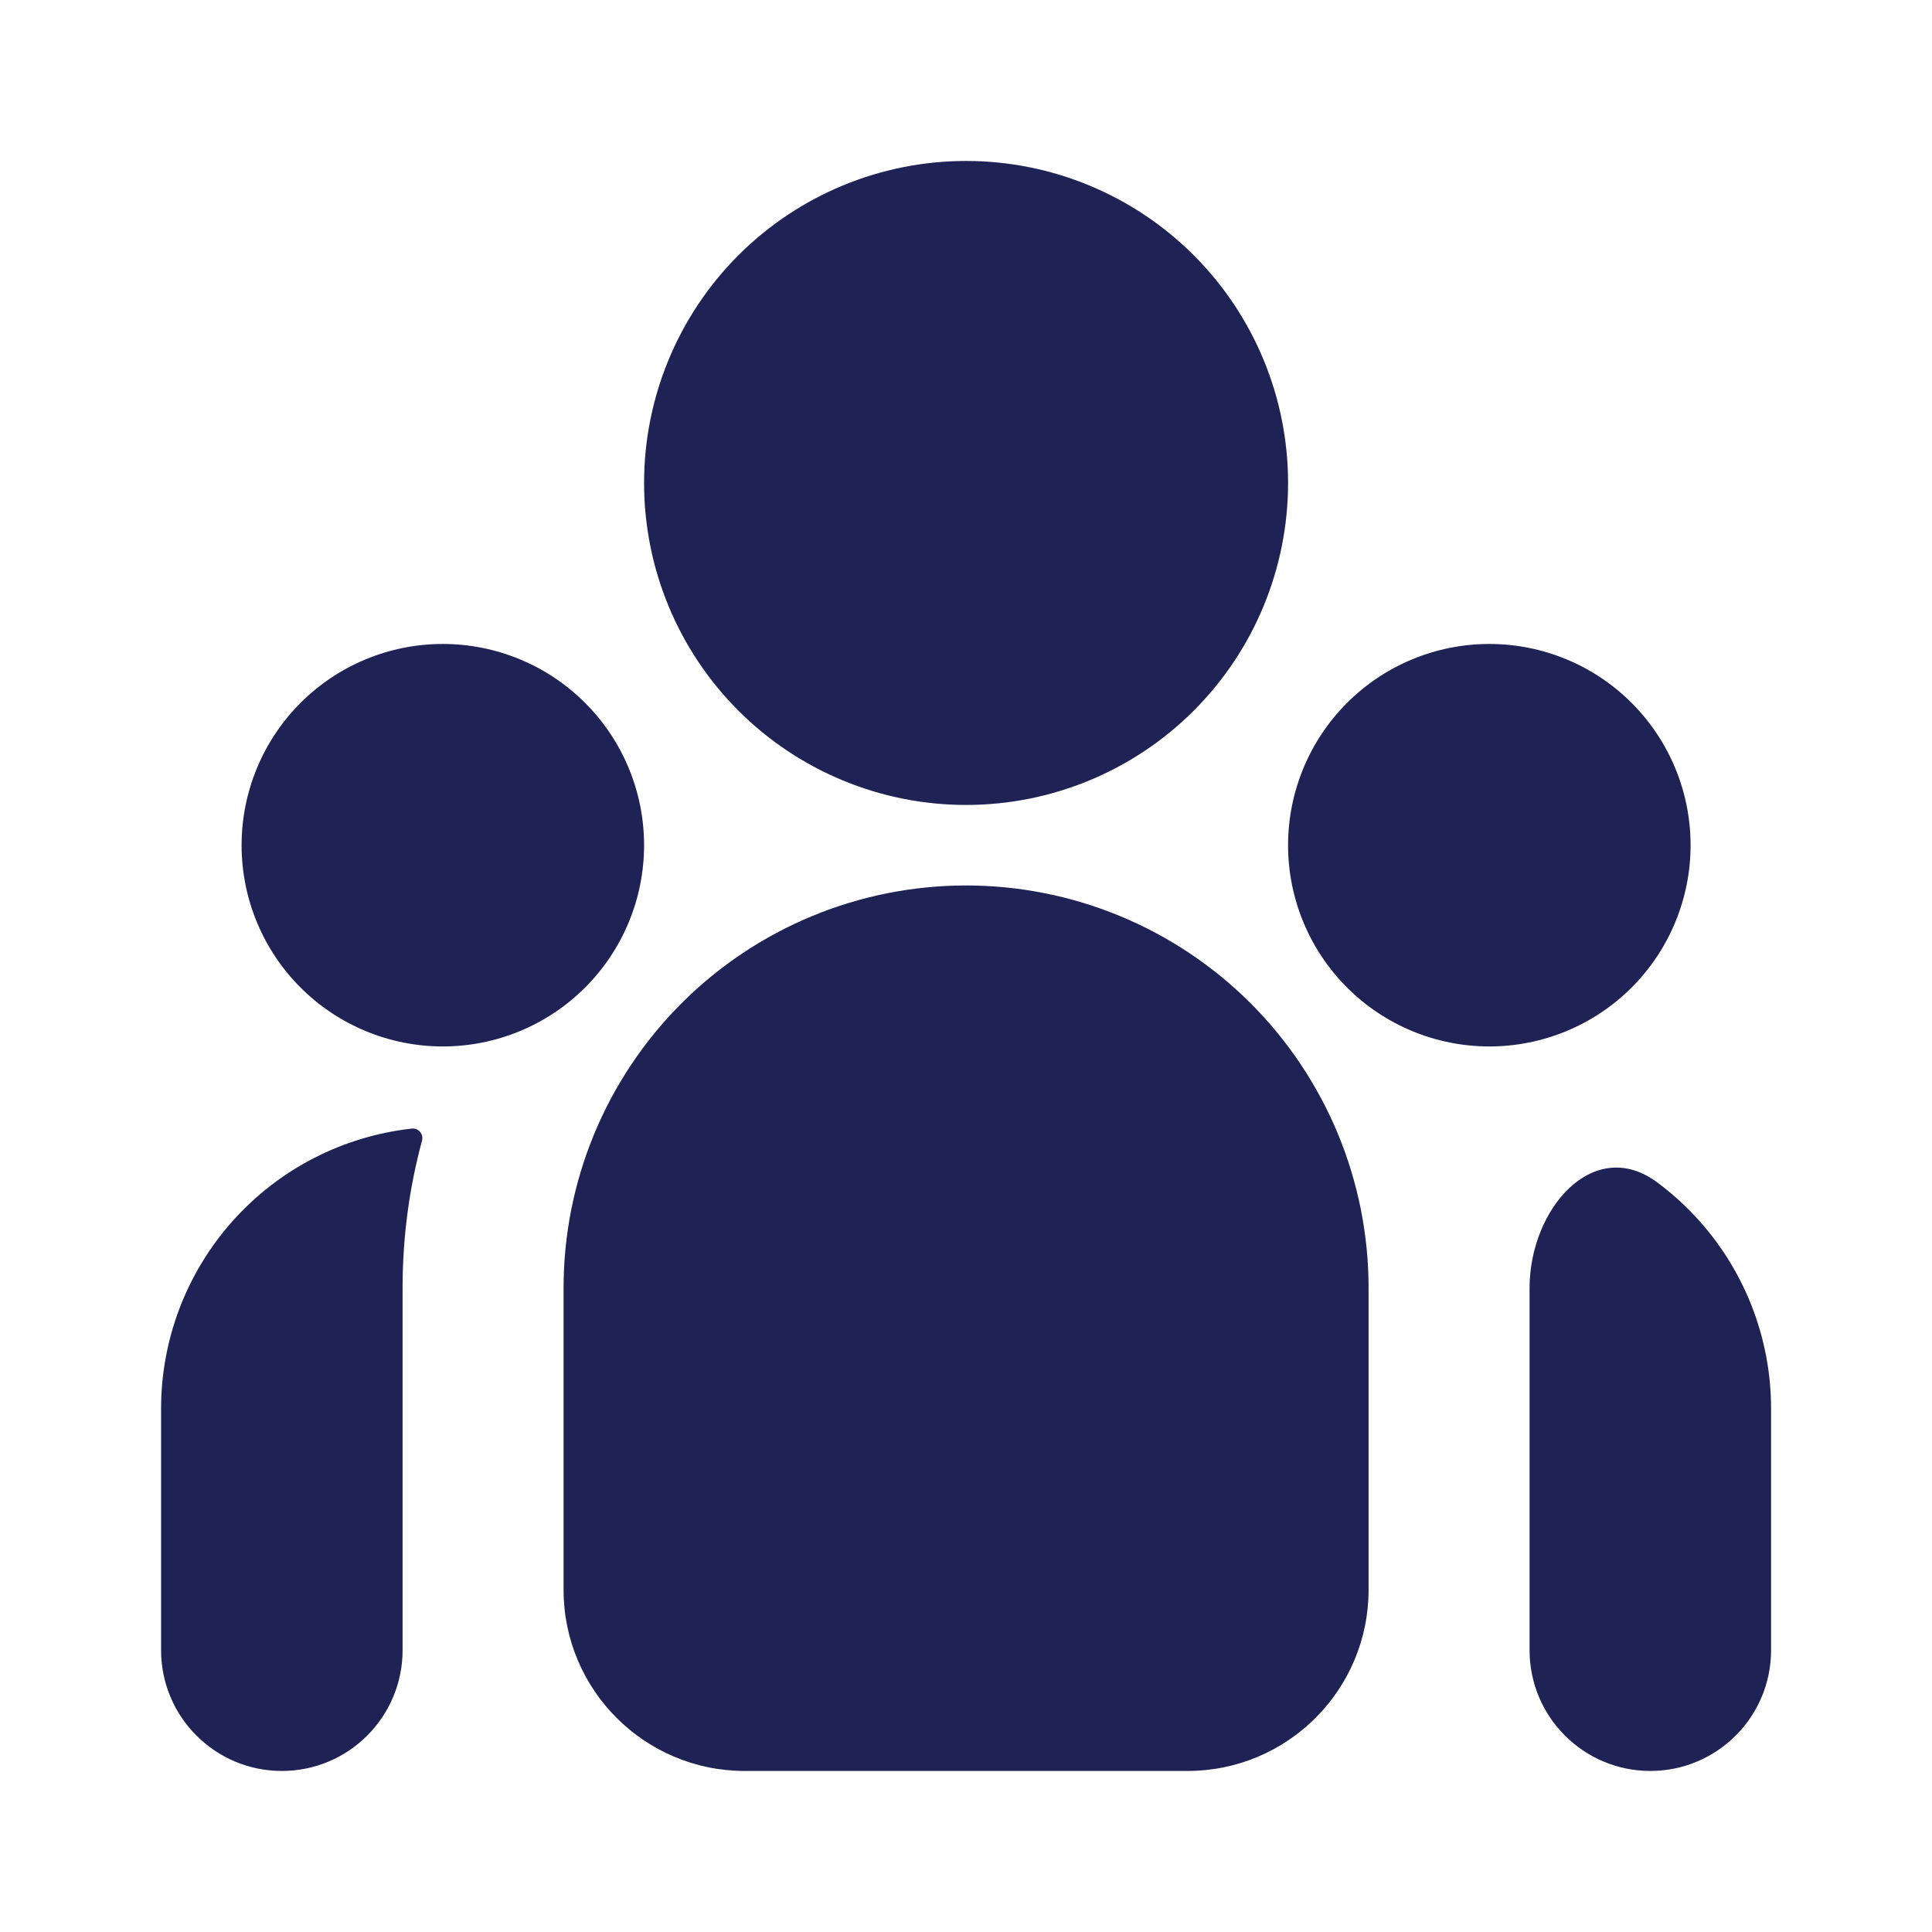 <svg xmlns="http://www.w3.org/2000/svg" width="64" height="64" viewBox="0 0 64 64" fill="none"><path d="M32.003 26.665C34.832 26.665 37.545 25.542 39.545 23.541C41.545 21.541 42.669 18.828 42.669 15.999C42.669 13.17 41.545 10.457 39.545 8.456C37.545 6.456 34.832 5.332 32.003 5.332C29.174 5.332 26.46 6.456 24.46 8.456C22.46 10.457 21.336 13.17 21.336 15.999C21.336 18.828 22.46 21.541 24.46 23.541C26.46 25.542 29.174 26.665 32.003 26.665ZM14.669 34.665C16.437 34.665 18.133 33.963 19.383 32.713C20.634 31.462 21.336 29.767 21.336 27.999C21.336 26.231 20.634 24.535 19.383 23.285C18.133 22.034 16.437 21.332 14.669 21.332C12.901 21.332 11.206 22.034 9.955 23.285C8.705 24.535 8.003 26.231 8.003 27.999C8.003 29.767 8.705 31.462 9.955 32.713C11.206 33.963 12.901 34.665 14.669 34.665ZM56.003 27.999C56.003 29.767 55.3 31.462 54.05 32.713C52.8 33.963 51.104 34.665 49.336 34.665C47.568 34.665 45.872 33.963 44.622 32.713C43.372 31.462 42.669 29.767 42.669 27.999C42.669 26.231 43.372 24.535 44.622 23.285C45.872 22.034 47.568 21.332 49.336 21.332C51.104 21.332 52.8 22.034 54.05 23.285C55.3 24.535 56.003 26.231 56.003 27.999ZM32.003 29.332C35.539 29.332 38.93 30.737 41.431 33.237C43.931 35.738 45.336 39.129 45.336 42.665V52.665C45.336 55.979 42.65 58.665 39.336 58.665H24.669C21.356 58.665 18.669 55.979 18.669 52.665V42.665C18.669 39.129 20.074 35.738 22.575 33.237C25.075 30.737 28.466 29.332 32.003 29.332ZM13.336 42.665C13.336 40.977 13.559 39.341 13.98 37.786C14.037 37.574 13.869 37.367 13.651 37.385V37.385C11.365 37.636 9.252 38.722 7.718 40.435C6.184 42.147 5.335 44.366 5.336 46.665V54.665C5.336 56.874 7.127 58.665 9.336 58.665V58.665C11.545 58.665 13.336 56.874 13.336 54.665V42.665ZM54.669 58.665C56.878 58.665 58.669 56.874 58.669 54.665V46.665C58.67 44.288 57.762 41.999 56.133 40.268C55.752 39.863 55.338 39.495 54.897 39.168C52.791 37.607 50.669 40.044 50.669 42.665V42.665V54.665C50.669 56.874 52.46 58.665 54.669 58.665V58.665Z" fill="#1F2255"></path></svg>